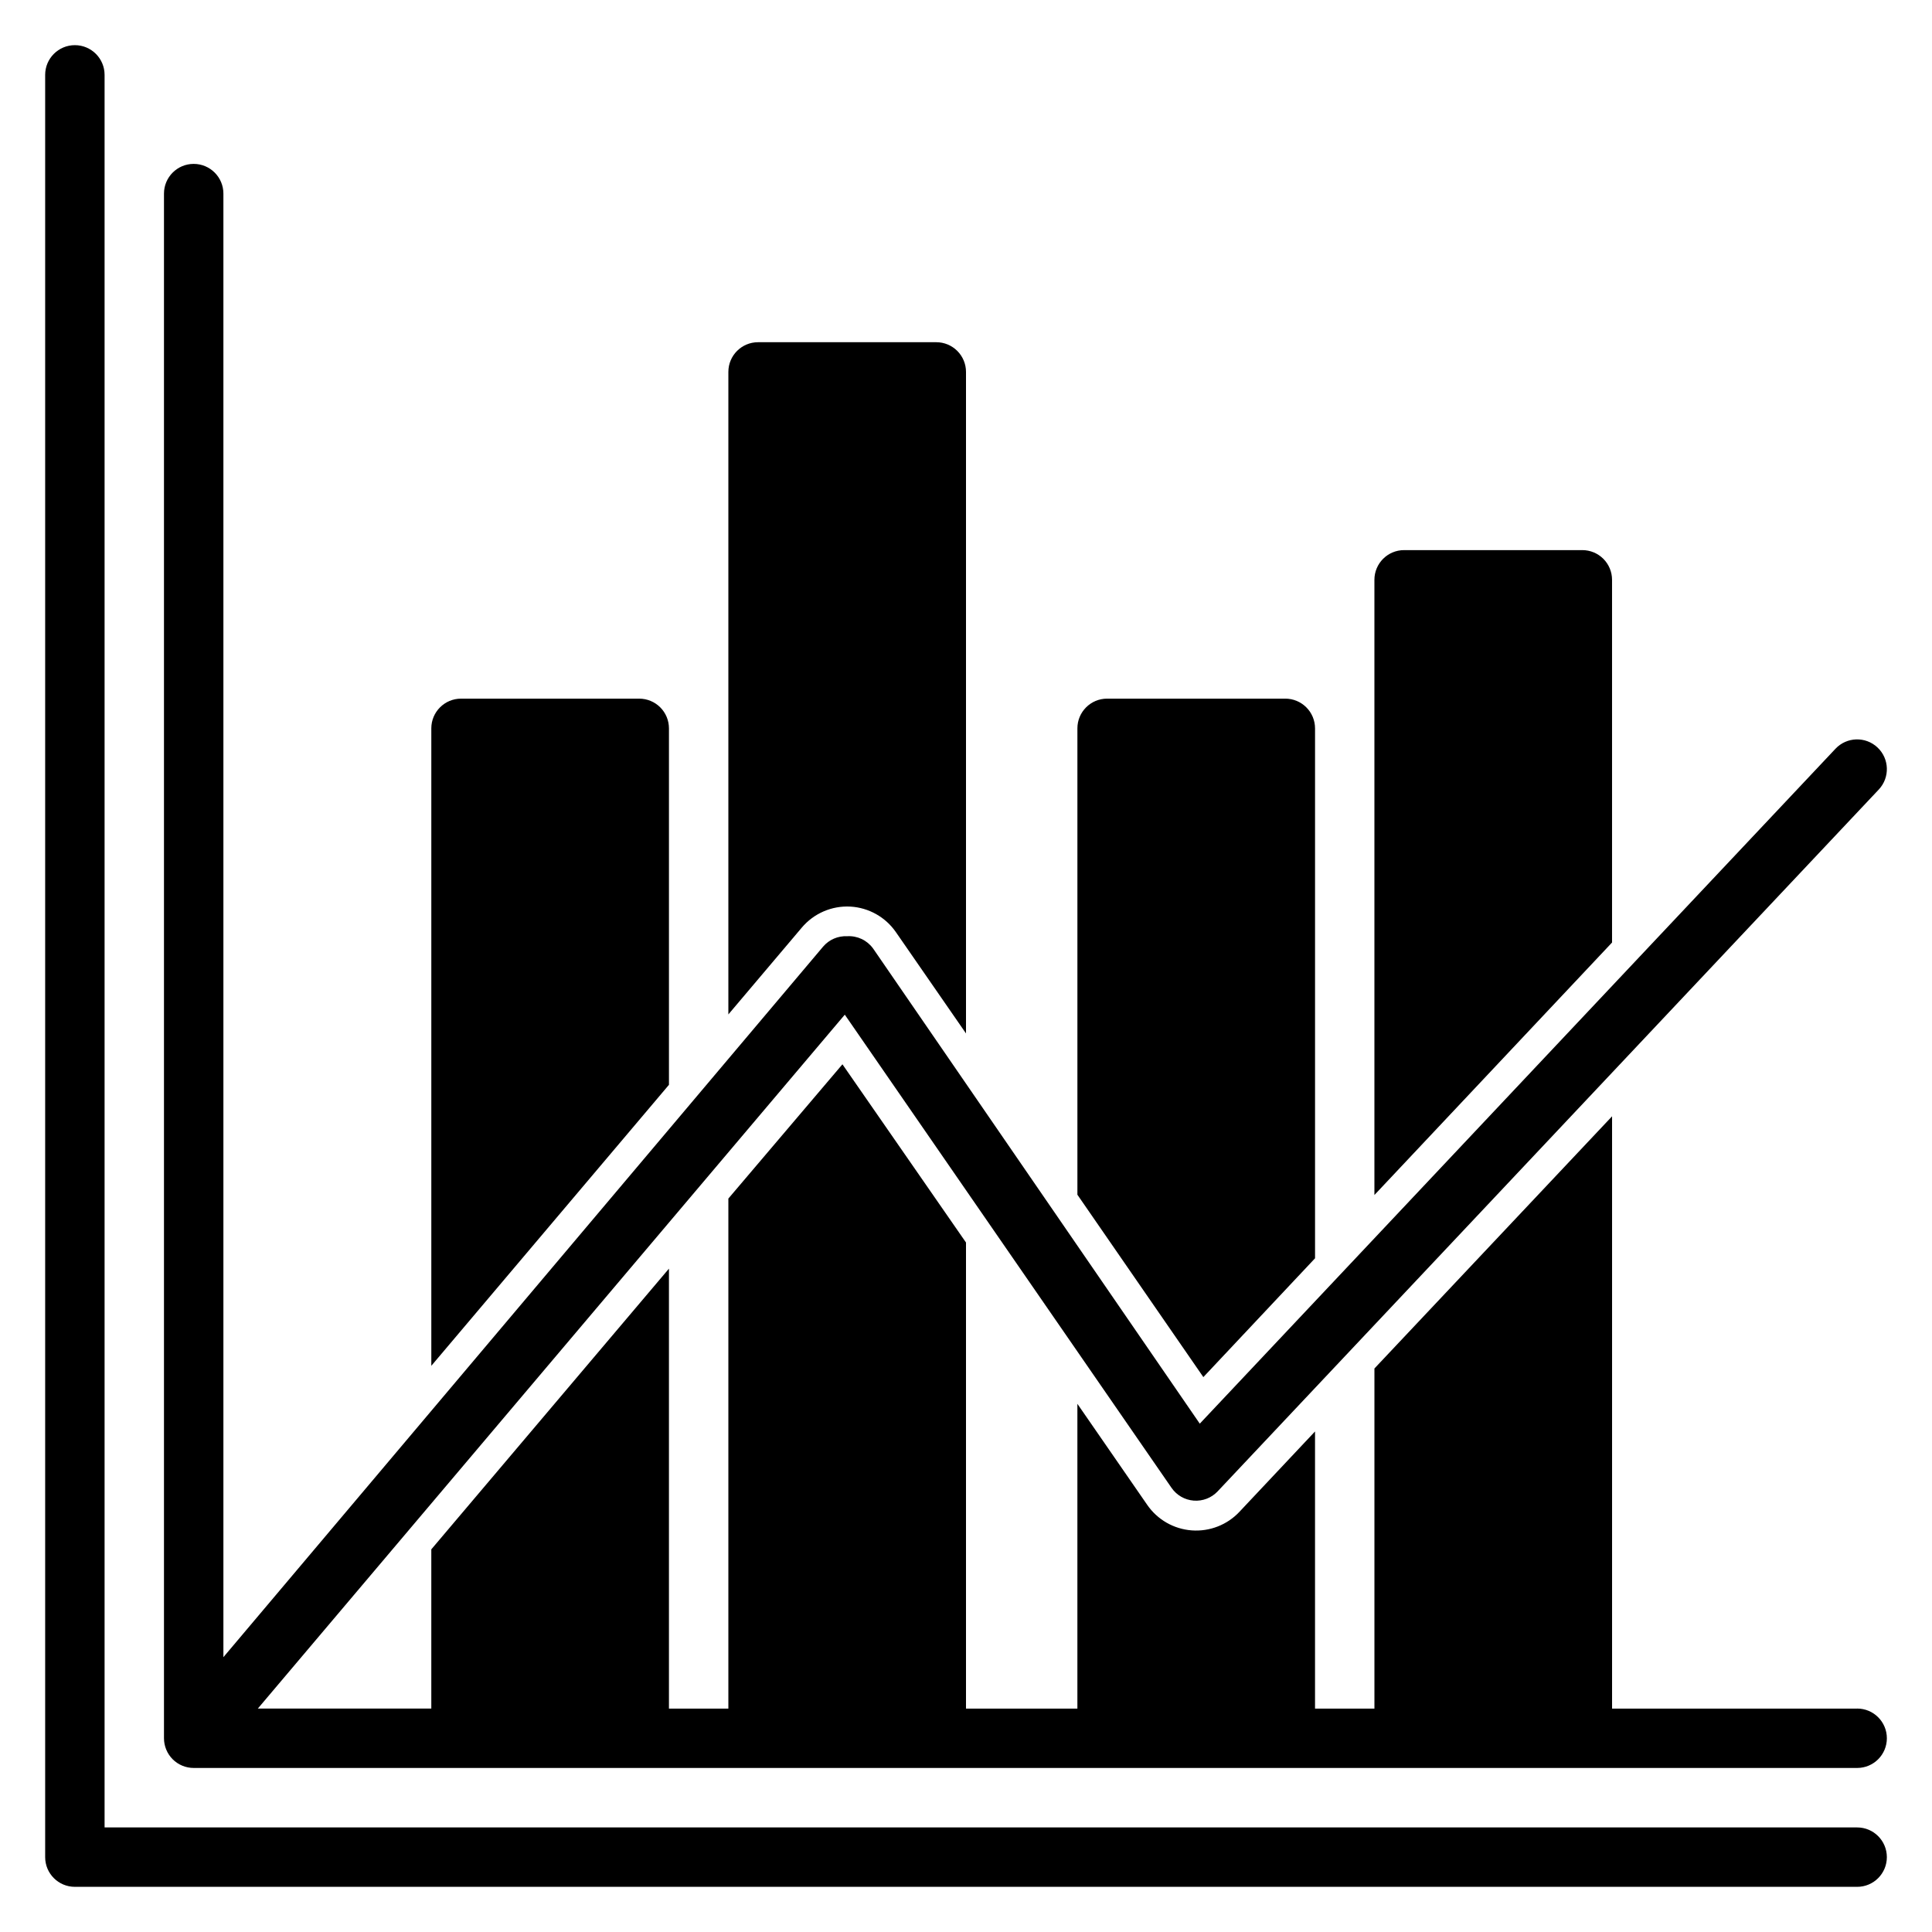 <?xml version="1.0" encoding="UTF-8"?>
<!-- Uploaded to: ICON Repo, www.iconrepo.com, Generator: ICON Repo Mixer Tools -->
<svg fill="#000000" width="800px" height="800px" version="1.1" viewBox="144 144 512 512" xmlns="http://www.w3.org/2000/svg">
 <g>
  <path d="m636.16 644.03h-472.32c-4.348 0-7.871-3.523-7.871-7.871v-472.32c0-4.348 3.523-7.871 7.871-7.871 4.348 0 7.875 3.523 7.875 7.871v464.45h464.45c4.348 0 7.871 3.523 7.871 7.871s-3.523 7.871-7.871 7.871z"/>
  <path d="m321.28 337.02v94.465l-62.977 74.469v-168.93c0-4.348 3.527-7.875 7.875-7.875h47.23c2.086 0 4.09 0.832 5.566 2.309 1.477 1.477 2.305 3.477 2.305 5.566z"/>
  <path d="m400 242.56v175.31l-18.578-26.844c-2.758-3.992-7.203-6.488-12.047-6.769-4.941-0.27-9.723 1.801-12.91 5.59l-19.441 22.984v-170.27c0-4.348 3.523-7.871 7.871-7.871h47.23c2.09 0 4.09 0.828 5.566 2.305 1.477 1.477 2.309 3.477 2.309 5.566z"/>
  <path d="m492.5 337.02v140.44l-29.598 31.488-33.379-48.336v-123.59c0-4.348 3.523-7.875 7.871-7.875h47.23c2.09 0 4.09 0.832 5.566 2.309 1.477 1.477 2.309 3.477 2.309 5.566z"/>
  <path d="m571.21 297.66v96.117l-62.977 66.914v-163.03c0-4.348 3.523-7.875 7.871-7.875h47.234c2.086 0 4.09 0.832 5.566 2.309 1.477 1.473 2.305 3.477 2.305 5.566z"/>
  <path d="m636.16 596.8h-64.945v-156.97l-62.977 66.832v90.137h-15.742v-73.449l-19.996 21.254v0.004c-3.254 3.488-7.918 5.312-12.676 4.961-4.758-0.352-9.102-2.844-11.805-6.773l-18.5-26.766v80.77h-29.52v-123.52l-32.746-47.23-30.23 35.582v135.16h-15.746v-116.59l-62.977 74.391v42.195h-45.973l155.55-183.89 86.594 125.4v-0.004c1.348 1.957 3.508 3.203 5.875 3.383 2.371 0.184 4.695-0.711 6.328-2.438l175.23-186.02c2.977-3.172 2.82-8.16-0.355-11.137-3.172-2.981-8.16-2.82-11.137 0.352l-168.46 178.85-86.594-125.95v0.004c-1.582-2.176-4.164-3.394-6.848-3.231-2.438-0.117-4.793 0.898-6.379 2.758l-158.93 188.3v-387.86c0-4.348-3.527-7.871-7.875-7.871-4.348 0-7.871 3.523-7.871 7.871v409.35c0 2.086 0.832 4.09 2.305 5.566 1.477 1.477 3.481 2.305 5.566 2.305h440.84c4.348 0 7.871-3.523 7.871-7.871s-3.523-7.871-7.871-7.871z"/>
 </g>
</svg>